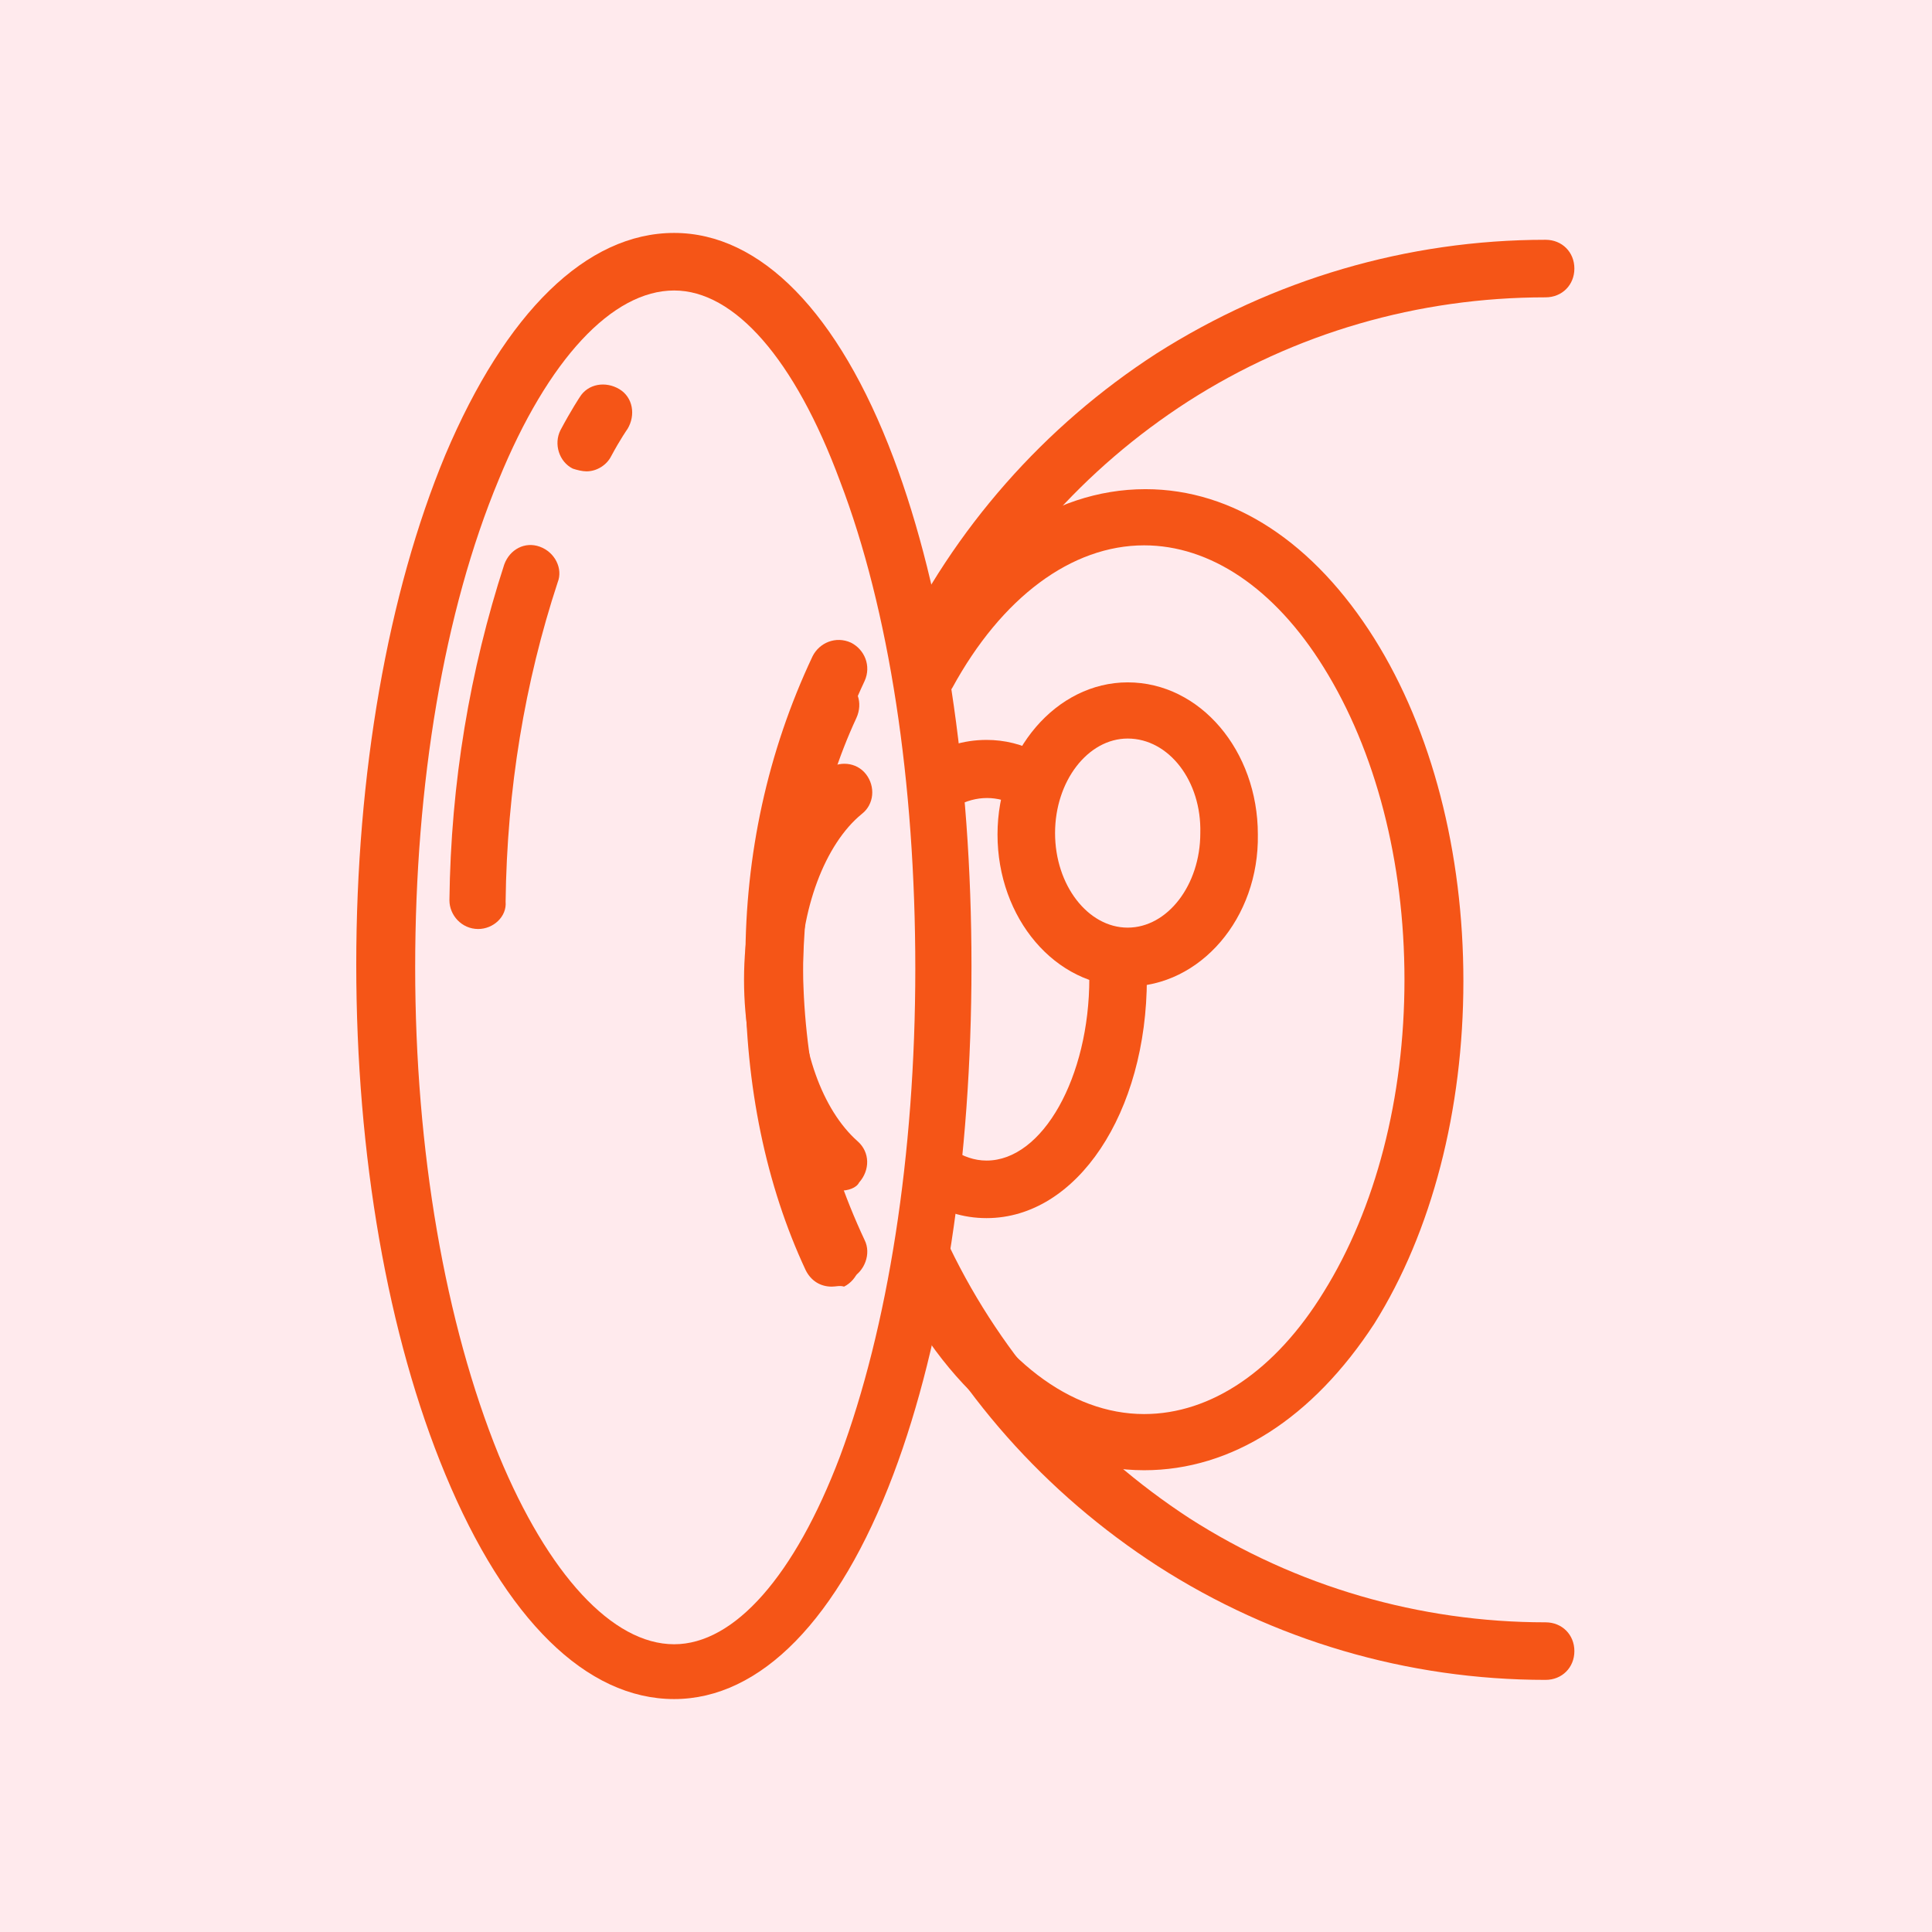 <?xml version="1.0" encoding="utf-8"?>
<!-- Generator: Adobe Illustrator 24.1.0, SVG Export Plug-In . SVG Version: 6.00 Build 0)  -->
<svg version="1.1" id="Layer_1" xmlns="http://www.w3.org/2000/svg" xmlns:xlink="http://www.w3.org/1999/xlink" x="0px" y="0px"
	 width="141px" height="141px" viewBox="0 0 141 141" style="enable-background:new 0 0 141 141;" xml:space="preserve">
<style type="text/css">
	.st0{fill:#EEF5FD;}
	.st1{display:none;fill:#FEF4EA;}
	.st2{fill:#FEF4EA;}
	.st3{fill:#FFEAED;}
	.st4{display:none;}
	.st5{display:inline;}
	.st6{fill:#5AA0DB;}
	.st7{fill:#9B79CF;}
	.st8{fill:#F2973C;}
	.st9{fill:#F55517;}
</style>
<rect x="-14.4" y="-14.4" class="st0" width="169.8" height="169.8"/>
<rect x="-14.4" y="-14.4" class="st1" width="169.8" height="169.8"/>
<rect x="-14.4" y="-14.4" class="st2" width="169.8" height="169.8"/>
<rect x="-14.4" y="-14.4" class="st3" width="169.8" height="169.8"/>
<g class="st4">
	<g class="st5">
		<path class="st6" d="M47.2,104.2H28.6c-10.3,0-18.7-8.4-18.7-18.7V73.9c0-5.6,4.6-10.1,10.1-10.1h35.8c5.6,0,10.1,4.6,10.1,10.1
			v11.5C66,95.8,57.6,104.2,47.2,104.2z M20,68.5c-3,0-5.5,2.5-5.5,5.5v11.5c0,7.8,6.3,14.1,14.1,14.1h18.6
			c7.8,0,14.1-6.3,14.1-14.1V73.9c0-3-2.5-5.5-5.5-5.5H20z"/>
		<path class="st6" d="M112.4,104.2H93.8c-10.3,0-18.7-8.4-18.7-18.7V73.9c0-5.6,4.6-10.1,10.1-10.1H121c5.6,0,10.1,4.6,10.1,10.1
			v11.5C131.1,95.8,122.7,104.2,112.4,104.2z M85.2,68.5c-3,0-5.5,2.5-5.5,5.5v11.5c0,7.8,6.3,14.1,14.1,14.1h18.6
			c7.8,0,14.1-6.3,14.1-14.1V73.9c0-3-2.5-5.5-5.5-5.5H85.2z"/>
		<path class="st6" d="M63.6,73.1c-0.5,0-1.1-0.2-1.5-0.6c-1-0.8-1.1-2.3-0.2-3.3c0.1-0.2,3.4-3.9,8.3-4.1c3.1-0.1,6.1,1.2,8.9,4
			c0.9,0.9,0.9,2.4,0,3.3c-0.9,0.9-2.4,0.9-3.3,0c-1.8-1.8-3.6-2.7-5.4-2.6c-2.8,0.1-4.9,2.4-5,2.5C64.9,72.8,64.3,73.1,63.6,73.1z"
			/>
		<path class="st6" d="M17,69c-0.6,0-1.2-0.2-1.6-0.7c-0.9-0.9-1-2.4-0.1-3.3l25-25.8c1.4-1.5,3.4-2.4,5.4-2.4
			c4.1,0,7.5,3.4,7.5,7.5v1.6c0,1.3-1,2.3-2.3,2.3s-2.3-1-2.3-2.3v-1.6c0-1.6-1.3-2.8-2.8-2.8c-0.8,0-1.5,0.3-2.1,0.9c0,0,0,0,0,0
			l-25,25.9C18.2,68.7,17.6,69,17,69z"/>
		<path class="st6" d="M124.5,69c-0.6,0-1.2-0.2-1.7-0.7l-25-25.9c0,0,0,0,0,0c-0.5-0.6-1.3-0.9-2.1-0.9c-1.6,0-2.8,1.3-2.8,2.8v1.6
			c0,1.3-1,2.3-2.3,2.3c-1.3,0-2.3-1-2.3-2.3v-1.6c0-4.1,3.4-7.5,7.5-7.5c2.1,0,4,0.9,5.4,2.4l25,25.8c0.9,0.9,0.9,2.4-0.1,3.3
			C125.6,68.7,125,69,124.5,69z"/>
	</g>
</g>
<g class="st4">
	<g class="st5">
		<path class="st7" d="M70.3,107.3c-1.3,0-2.3-1-2.3-2.3s1-2.3,2.3-2.3c14.1,0,25.5-11.4,25.5-25.5c0-14.1-11.4-25.5-25.5-25.5
			c-1.3,0-2.3-1-2.3-2.3c0-1.3,1-2.3,2.3-2.3c16.6,0,30.2,13.5,30.2,30.2C100.5,93.8,86.9,107.3,70.3,107.3z"/>
		<path class="st7" d="M70.3,93.3c-1.3,0-2.3-1-2.3-2.3c0-1.3,1-2.3,2.3-2.3c6.3,0,11.5-5.1,11.5-11.5c0-0.8-0.1-1.6-0.2-2.3
			c-0.3-1.3,0.6-2.5,1.8-2.7c1.3-0.3,2.5,0.6,2.7,1.8c0.2,1.1,0.3,2.2,0.3,3.2C86.4,86.1,79.2,93.3,70.3,93.3z"/>
		<path class="st7" d="M81.9,76.3c-6.9,0-12.5-5.6-12.5-12.5c0-6.9,5.6-12.5,12.5-12.5s12.5,5.6,12.5,12.5
			C94.4,70.7,88.8,76.3,81.9,76.3z M81.9,55.9c-4.3,0-7.9,3.5-7.9,7.9c0,4.3,3.5,7.9,7.9,7.9c4.3,0,7.9-3.5,7.9-7.9
			C89.8,59.4,86.2,55.9,81.9,55.9z"/>
		<path class="st7" d="M70.3,107.3c-1.3,0-2.3-1-2.3-2.3s1-2.3,2.3-2.3c26,0,48.1-19.7,54.1-25.5c-2.5-2.4-7.8-7.3-14.9-12
			C100.3,59,86,51.7,70.3,51.7c-1.3,0-2.3-1-2.3-2.3c0-1.3,1-2.3,2.3-2.3c16.9,0,32.1,7.8,41.9,14.3c10.5,7,16.9,14,17.2,14.3
			c0.8,0.9,0.8,2.3,0,3.2c-0.3,0.3-6.7,7.2-17.2,14.3C102.4,99.6,87.3,107.3,70.3,107.3z"/>
		<path class="st7" d="M127.7,63.1c-0.6,0-1.3-0.3-1.7-0.8c-0.1-0.1-6.4-6.9-16.5-13.6c-9.2-6.1-23.4-13.5-39.2-13.5
			c-1.3,0-2.3-1-2.3-2.3s1-2.3,2.3-2.3c16.9,0,32.1,7.8,41.9,14.3c10.5,7,16.9,14,17.2,14.3c0.9,0.9,0.8,2.4-0.1,3.3
			C128.8,62.8,128.2,63.1,127.7,63.1z"/>
		<g>
			<path class="st7" d="M70.6,34.8c-0.1,0-0.3,0-0.4,0c-0.1,0-0.2-0.1-0.4-0.1c-0.1,0-0.2-0.1-0.3-0.2c-0.1-0.1-0.2-0.2-0.3-0.2
				c-0.1-0.1-0.2-0.2-0.2-0.3c-0.1-0.1-0.1-0.2-0.2-0.3c0-0.1-0.1-0.2-0.1-0.4c0-0.1,0-0.3,0-0.4c0-0.1,0-0.3,0-0.4
				c0-0.1,0.1-0.2,0.1-0.4c0-0.1,0.1-0.2,0.2-0.3c0.1-0.1,0.2-0.2,0.2-0.3c0.1-0.1,0.2-0.2,0.3-0.2c0.1-0.1,0.2-0.1,0.3-0.2
				c0.1,0,0.2-0.1,0.4-0.1c0.2,0,0.5,0,0.8,0c0.1,0,0.2,0.1,0.4,0.1c0.1,0,0.2,0.1,0.3,0.2c0.1,0.1,0.2,0.2,0.3,0.2
				c0.1,0.1,0.2,0.2,0.2,0.3c0.1,0.1,0.1,0.2,0.2,0.3c0,0.1,0.1,0.2,0.1,0.4c0,0.1,0,0.3,0,0.4c0,0.1,0,0.3,0,0.4
				c0,0.1-0.1,0.2-0.1,0.4c0,0.1-0.1,0.2-0.2,0.3c-0.1,0.1-0.2,0.2-0.2,0.3c-0.1,0.1-0.2,0.2-0.3,0.2c-0.1,0.1-0.2,0.1-0.3,0.2
				c-0.1,0-0.2,0.1-0.4,0.1C70.9,34.8,70.8,34.8,70.6,34.8z"/>
			<path class="st7" d="M16.5,57.5c-0.7-0.8-0.6-2,0.2-2.7l0,0c0.8-0.7,2-0.6,2.7,0.2l0,0c0.7,0.8,0.6,2-0.2,2.7l0,0
				c-0.4,0.3-0.8,0.5-1.3,0.5l0,0C17.4,58.1,16.9,57.9,16.5,57.5z M21.4,53.2c-0.7-0.8-0.5-2.1,0.3-2.7l0,0c0.8-0.7,2.1-0.5,2.7,0.3
				l0,0c0.7,0.8,0.5,2.1-0.3,2.7l0,0l0,0l0,0c-0.4,0.3-0.8,0.4-1.2,0.4l0,0C22.4,53.9,21.8,53.7,21.4,53.2z M26.6,49.2
				c-0.6-0.9-0.4-2.1,0.5-2.7l0,0c0.9-0.6,2.1-0.4,2.7,0.5l0,0c0.6,0.9,0.4,2.1-0.5,2.7l0,0l0,0l0,0C29,49.9,28.6,50,28.2,50l0,0
				C27.6,50,27,49.7,26.6,49.2z M32,45.5c-0.6-0.9-0.3-2.1,0.6-2.7l0,0c0.9-0.6,2.1-0.3,2.7,0.6l0,0c0.6,0.9,0.3,2.1-0.6,2.7l0,0
				l0,0l0,0c-0.3,0.2-0.7,0.3-1,0.3l0,0C33,46.4,32.4,46.1,32,45.5z M37.6,42.2c-0.5-1-0.1-2.1,0.8-2.6l0,0c1-0.5,2.1-0.1,2.6,0.8
				l0,0c0.5,1,0.1,2.1-0.8,2.6l0,0l0,0l0,0c-0.3,0.1-0.6,0.2-0.9,0.2l0,0C38.7,43.2,38,42.8,37.6,42.2z M43.5,39.2
				c-0.4-1,0-2.1,1-2.5l0,0c1-0.4,2.1,0,2.6,1l0,0c0.4,1,0,2.1-1,2.5l0,0c-0.2,0.1-0.5,0.2-0.8,0.2l0,0C44.5,40.4,43.8,40,43.5,39.2
				z M49.5,36.7c-0.3-1,0.2-2.1,1.2-2.5v0c1-0.3,2.1,0.2,2.5,1.2l0,0c0.3,1-0.2,2.1-1.2,2.5l0,0l0,0l0,0c-0.2,0.1-0.4,0.1-0.6,0.1
				l0,0C50.6,38.1,49.8,37.6,49.5,36.7z M55.8,34.8c-0.2-1,0.4-2.1,1.5-2.3l0,0c1-0.2,2.1,0.4,2.3,1.5l0,0c0.2,1-0.4,2.1-1.5,2.3
				l0,0c-0.1,0-0.3,0-0.4,0l0,0C56.8,36.3,56,35.7,55.8,34.8z M62.2,33.5c-0.1-1.1,0.6-2,1.7-2.2l0,0c1.1-0.1,2,0.6,2.2,1.7l0,0
				c0.1,1.1-0.6,2-1.7,2.2l0,0c-0.1,0-0.2,0-0.2,0l0,0C63.1,35.2,62.3,34.5,62.2,33.5z"/>
			<path class="st7" d="M13.3,62.7c-0.1,0-0.3,0-0.4,0c-0.1,0-0.2-0.1-0.4-0.1c-0.1,0-0.2-0.1-0.3-0.2c-0.1-0.1-0.2-0.2-0.3-0.2
				c-0.1-0.1-0.2-0.2-0.2-0.3c-0.1-0.1-0.1-0.2-0.2-0.3c0-0.1-0.1-0.2-0.1-0.4c0-0.1,0-0.3,0-0.4c0-0.1,0-0.3,0-0.4
				c0-0.1,0.1-0.2,0.1-0.4c0-0.1,0.1-0.2,0.2-0.3c0.1-0.1,0.2-0.2,0.2-0.3c0.1-0.1,0.2-0.2,0.3-0.2c0.1-0.1,0.2-0.1,0.3-0.2
				c0.1,0,0.2-0.1,0.4-0.1c0.3,0,0.5,0,0.8,0c0.1,0,0.2,0.1,0.4,0.1c0.1,0,0.2,0.1,0.3,0.2c0.1,0.1,0.2,0.2,0.3,0.2
				c0.1,0.1,0.2,0.2,0.2,0.3c0.1,0.1,0.1,0.2,0.2,0.3c0,0.1,0.1,0.2,0.1,0.4c0,0.1,0,0.3,0,0.4c0,0.1,0,0.3,0,0.4
				c0,0.1-0.1,0.2-0.1,0.4c0,0.1-0.1,0.2-0.2,0.3c-0.1,0.1-0.2,0.2-0.2,0.3c-0.1,0.1-0.2,0.2-0.3,0.2c-0.1,0.1-0.2,0.1-0.3,0.2
				c-0.1,0-0.2,0.1-0.4,0.1C13.5,62.7,13.4,62.7,13.3,62.7z"/>
		</g>
		<path class="st7" d="M69.5,117.6c-1.3,0-2.3-1-2.3-2.3V25.7c0-1.3,1-2.3,2.3-2.3c1.3,0,2.3,1,2.3,2.3v89.6
			C71.8,116.6,70.8,117.6,69.5,117.6z"/>
		<g>
			<path class="st7" d="M51.1,99.3c-0.1,0-0.3,0-0.4,0c-0.1,0-0.2-0.1-0.4-0.1c-0.1,0-0.2-0.1-0.3-0.2c-0.1-0.1-0.2-0.2-0.3-0.2
				c-0.1-0.1-0.2-0.2-0.2-0.3c-0.1-0.1-0.1-0.2-0.2-0.3c0-0.1-0.1-0.2-0.1-0.4c0-0.1,0-0.3,0-0.4c0-0.1,0-0.3,0-0.4
				c0-0.1,0.1-0.2,0.1-0.4c0-0.1,0.1-0.2,0.2-0.3c0.1-0.1,0.2-0.2,0.2-0.3c0.1-0.1,0.2-0.2,0.3-0.2c0.1-0.1,0.2-0.1,0.3-0.2
				c0.1,0,0.2-0.1,0.4-0.1c0.2,0,0.5,0,0.8,0c0.1,0,0.2,0.1,0.4,0.1c0.1,0,0.2,0.1,0.3,0.2c0.1,0.1,0.2,0.2,0.3,0.2
				c0.1,0.1,0.2,0.2,0.2,0.3c0.1,0.1,0.1,0.2,0.2,0.3c0,0.1,0.1,0.2,0.1,0.4c0,0.1,0,0.3,0,0.4c0,0.1,0,0.3,0,0.4
				c0,0.1-0.1,0.2-0.1,0.4c0,0.1-0.1,0.2-0.2,0.3c-0.1,0.1-0.2,0.2-0.2,0.3c-0.1,0.1-0.2,0.2-0.3,0.2c-0.1,0.1-0.2,0.1-0.3,0.2
				c-0.1,0-0.2,0.1-0.4,0.1C51.4,99.3,51.2,99.3,51.1,99.3z"/>
			<path class="st7" d="M45.4,93.5c-0.6-0.9-0.3-2.1,0.6-2.7l0,0c0.9-0.6,2.1-0.3,2.7,0.6l0,0c0.6,0.9,0.3,2.1-0.6,2.7l0,0
				c-0.3,0.2-0.7,0.3-1.1,0.3l0,0C46.4,94.4,45.8,94.1,45.4,93.5z M42.4,87.5c-0.4-1,0.1-2.1,1.1-2.5l0,0c1-0.4,2.1,0.1,2.5,1.1l0,0
				c0.4,1-0.1,2.1-1.1,2.5l0,0c-0.2,0.1-0.5,0.1-0.7,0.1l0,0C43.4,88.8,42.7,88.3,42.4,87.5z M40.8,80.9c-0.1-1.1,0.6-2,1.7-2.2l0,0
				c1.1-0.1,2,0.6,2.2,1.7l0,0c0.1,1.1-0.6,2-1.7,2.2l0,0c-0.1,0-0.2,0-0.2,0l0,0C41.7,82.6,40.9,81.9,40.8,80.9z M42.4,76.3
				c-1.1-0.1-1.8-1.1-1.7-2.1l0,0c0,0,0,0,0,0l0,0c0.1-1.1,1.1-1.8,2.1-1.7l0,0c1.1,0.1,1.8,1.1,1.7,2.1l0,0c-0.1,1-0.9,1.7-1.9,1.7
				l0,0C42.5,76.3,42.5,76.3,42.4,76.3z M43.3,70c-1-0.3-1.6-1.5-1.2-2.5l0,0l0,0l0,0c0.3-1,1.4-1.6,2.5-1.2l0,0
				c1,0.3,1.6,1.4,1.2,2.5l0,0c-0.3,0.8-1,1.3-1.8,1.3l0,0C43.7,70.1,43.5,70.1,43.3,70z M45.6,64.1c-0.9-0.6-1.2-1.8-0.6-2.7l0,0
				l0,0l0,0c0.6-0.9,1.8-1.2,2.7-0.6l0,0c0.9,0.6,1.2,1.8,0.6,2.7l0,0c-0.4,0.6-1,0.9-1.6,0.9l0,0C46.3,64.4,46,64.3,45.6,64.1z"/>
			<path class="st7" d="M50.6,59.4c-0.1,0-0.3,0-0.4,0c-0.1,0-0.2-0.1-0.4-0.1c-0.1,0-0.2-0.1-0.3-0.2c-0.1-0.1-0.2-0.2-0.3-0.2
				c-0.1-0.1-0.2-0.2-0.2-0.3c-0.1-0.1-0.1-0.2-0.2-0.3c0-0.1-0.1-0.2-0.1-0.4c0-0.1,0-0.3,0-0.4c0-0.5,0.2-1,0.6-1.4
				c0.4-0.4,0.9-0.6,1.4-0.6c0.5,0,1,0.2,1.4,0.6c0.1,0.1,0.2,0.2,0.2,0.3c0.1,0.1,0.1,0.2,0.2,0.3c0,0.1,0.1,0.2,0.1,0.4
				c0,0.1,0,0.3,0,0.4c0,0.1,0,0.3,0,0.4c0,0.1-0.1,0.2-0.1,0.4c0,0.1-0.1,0.2-0.2,0.3c-0.1,0.1-0.2,0.2-0.2,0.3
				C51.6,59.2,51.1,59.4,50.6,59.4z"/>
		</g>
		<g>
			<path class="st7" d="M70.3,92.9c-0.5,0-1-0.2-1.4-0.6c-0.1-0.1-0.2-0.2-0.2-0.3c-0.1-0.1-0.1-0.2-0.2-0.3c0-0.1-0.1-0.2-0.1-0.4
				c0-0.1,0-0.3,0-0.4c0-0.1,0-0.3,0-0.4c0-0.1,0.1-0.2,0.1-0.4c0-0.1,0.1-0.2,0.2-0.3c0.1-0.1,0.2-0.2,0.2-0.3
				c0.1-0.1,0.2-0.2,0.3-0.2c0.1-0.1,0.2-0.1,0.3-0.2c0.1,0,0.2-0.1,0.4-0.1c0.3-0.1,0.5-0.1,0.8,0c0.1,0,0.2,0.1,0.4,0.1
				c0.1,0,0.2,0.1,0.3,0.2c0.1,0.1,0.2,0.1,0.3,0.2c0.4,0.4,0.6,0.9,0.6,1.4c0,0.1,0,0.3,0,0.4c0,0.1-0.1,0.2-0.1,0.4
				c0,0.1-0.1,0.2-0.2,0.3c-0.1,0.1-0.2,0.2-0.2,0.3c-0.1,0.1-0.2,0.2-0.3,0.2c-0.1,0.1-0.2,0.1-0.3,0.2c-0.1,0-0.2,0.1-0.4,0.1
				C70.6,92.9,70.4,92.9,70.3,92.9z"/>
			<path class="st7" d="M63.5,91.3c-1-0.5-1.4-1.6-0.9-2.6l0,0c0.5-1,1.6-1.4,2.6-0.9l0,0c1,0.5,1.4,1.6,0.9,2.6l0,0
				c-0.3,0.7-1,1.1-1.8,1.1l0,0C64,91.5,63.8,91.5,63.5,91.3z M58,87c-0.7-0.8-0.5-2.1,0.3-2.7l0,0c0.8-0.7,2.1-0.5,2.7,0.3l0,0
				c0.7,0.8,0.5,2.1-0.3,2.7l0,0c-0.4,0.3-0.8,0.4-1.2,0.4l0,0C59,87.7,58.4,87.5,58,87z M55,80.7c-0.2-1,0.4-2.1,1.5-2.3l0,0
				c1-0.2,2.1,0.4,2.3,1.5l0,0c0.2,1-0.4,2.1-1.5,2.3l0,0c-0.1,0-0.3,0-0.4,0l0,0C56,82.2,55.2,81.6,55,80.7z M56.4,76
				c-1-0.2-1.7-1.3-1.5-2.3l0,0l0,0l0,0c0.2-1,1.3-1.7,2.3-1.5l0,0c1,0.2,1.7,1.3,1.5,2.3l0,0c-0.2,0.9-1,1.5-1.9,1.5l0,0
				C56.7,76.1,56.6,76,56.4,76z M58.3,70.1c-0.8-0.7-1-1.9-0.3-2.7l0,0c0.7-0.8,1.9-1,2.7-0.3l0,0c0.8,0.7,1,1.9,0.3,2.7l0,0
				c-0.4,0.5-1,0.7-1.5,0.7l0,0C59.1,70.5,58.7,70.4,58.3,70.1z M62.6,65.6c-0.5-1-0.1-2.1,0.9-2.6l0,0l0,0l0,0
				c1-0.5,2.1-0.1,2.6,0.9l0,0c0.5,1,0.1,2.1-0.9,2.6l0,0c-0.3,0.1-0.6,0.2-0.8,0.2l0,0C63.6,66.7,62.9,66.3,62.6,65.6z"/>
			<path class="st7" d="M70.3,65.3c-0.1,0-0.3,0-0.4,0c-0.1,0-0.2-0.1-0.4-0.1c-0.1,0-0.2-0.1-0.3-0.2c-0.1-0.1-0.2-0.2-0.3-0.2
				c-0.4-0.4-0.6-0.9-0.6-1.4c0-0.1,0-0.3,0-0.4c0-0.1,0.1-0.2,0.1-0.4c0-0.1,0.1-0.2,0.2-0.3c0.1-0.1,0.2-0.2,0.2-0.3
				c0.1-0.1,0.2-0.2,0.3-0.2c0.1-0.1,0.2-0.1,0.3-0.2c0.1,0,0.2-0.1,0.4-0.1c0.3,0,0.5,0,0.8,0c0.1,0,0.2,0.1,0.4,0.1
				c0.1,0,0.2,0.1,0.3,0.2c0.1,0.1,0.2,0.2,0.3,0.2c0.4,0.4,0.6,0.9,0.6,1.4c0,0.5-0.2,1-0.6,1.4c-0.1,0.1-0.2,0.2-0.3,0.2
				c-0.1,0.1-0.2,0.1-0.3,0.2c-0.1,0-0.2,0.1-0.4,0.1C70.6,65.3,70.4,65.3,70.3,65.3z"/>
		</g>
		<g>
			<path class="st7" d="M70.3,107c-0.5,0-1-0.2-1.4-0.6c-0.1-0.1-0.2-0.2-0.2-0.3c-0.1-0.1-0.1-0.2-0.2-0.3c0-0.1-0.1-0.2-0.1-0.4
				c0-0.1,0-0.3,0-0.4c0-0.1,0-0.3,0-0.4c0-0.1,0.1-0.2,0.1-0.4c0-0.1,0.1-0.2,0.2-0.3c0.1-0.1,0.2-0.2,0.2-0.3
				c0.5-0.5,1.1-0.7,1.8-0.5c0.1,0,0.2,0.1,0.4,0.1c0.1,0,0.2,0.1,0.3,0.2c0.1,0.1,0.2,0.2,0.3,0.2c0.1,0.1,0.2,0.2,0.2,0.3
				c0.1,0.1,0.1,0.2,0.2,0.3c0,0.1,0.1,0.2,0.1,0.4c0,0.1,0,0.3,0,0.4c0,0.1,0,0.3,0,0.4c0,0.1-0.1,0.2-0.1,0.4
				c0,0.1-0.1,0.2-0.2,0.3c-0.1,0.1-0.2,0.2-0.2,0.3c-0.1,0.1-0.2,0.2-0.3,0.2c-0.1,0.1-0.2,0.1-0.3,0.2c-0.1,0-0.2,0.1-0.4,0.1
				C70.6,106.9,70.4,107,70.3,107z"/>
			<path class="st7" d="M63.6,106.6C63.6,106.6,63.6,106.6,63.6,106.6L63.6,106.6c-1.1-0.1-1.8-1.1-1.7-2.2l0,0
				c0.1-1.1,1.1-1.8,2.2-1.7l0,0c1.1,0.1,1.8,1.1,1.7,2.2l0,0c-0.1,1-1,1.7-1.9,1.7l0,0C63.7,106.6,63.6,106.6,63.6,106.6z
				 M56.9,105.4L56.9,105.4L56.9,105.4c-1-0.2-1.7-1.3-1.5-2.3l0,0c0.2-1,1.3-1.7,2.3-1.5l0,0c1,0.2,1.7,1.3,1.5,2.3l0,0
				c-0.2,0.9-1,1.5-1.9,1.5l0,0C57.2,105.5,57.1,105.4,56.9,105.4z M50.4,103.6C50.4,103.6,50.4,103.6,50.4,103.6L50.4,103.6
				c-1-0.3-1.6-1.4-1.2-2.5l0,0c0.3-1,1.4-1.6,2.5-1.2l0,0c1,0.3,1.6,1.4,1.2,2.5l0,0c-0.3,0.8-1,1.3-1.8,1.3l0,0
				C50.9,103.7,50.6,103.7,50.4,103.6z M44.2,101.2c-1-0.4-1.4-1.6-1-2.6l0,0c0.4-1,1.6-1.4,2.6-1l0,0c1,0.4,1.4,1.6,1,2.6l0,0
				c-0.3,0.7-1,1.2-1.8,1.2l0,0C44.7,101.4,44.4,101.3,44.2,101.2z M38.1,98.3L38.1,98.3L38.1,98.3c-1-0.5-1.3-1.7-0.8-2.6l0,0
				c0.5-1,1.7-1.3,2.6-0.8l0,0c1,0.5,1.3,1.7,0.8,2.6l0,0c-0.3,0.7-1,1-1.7,1l0,0C38.7,98.6,38.4,98.5,38.1,98.3z M32.3,95.1
				L32.3,95.1L32.3,95.1c-0.9-0.6-1.2-1.8-0.6-2.7l0,0c0.6-0.9,1.8-1.2,2.7-0.6l0,0c0.9,0.6,1.2,1.8,0.6,2.7l0,0
				c-0.4,0.6-1,0.9-1.7,0.9l0,0C33,95.3,32.7,95.3,32.3,95.1z M26.8,91.4c-0.9-0.6-1.1-1.8-0.5-2.7l0,0c0.6-0.9,1.8-1.1,2.7-0.5l0,0
				c0.9,0.6,1.1,1.8,0.5,2.7l0,0c-0.4,0.5-1,0.8-1.6,0.8l0,0C27.5,91.8,27.1,91.6,26.8,91.4z M21.4,87.4c-0.8-0.7-1-1.9-0.3-2.7l0,0
				c0.7-0.8,1.9-1,2.7-0.3l0,0c0.8,0.7,1,1.9,0.3,2.7l0,0c-0.4,0.5-1,0.7-1.5,0.7l0,0C22.2,87.8,21.8,87.7,21.4,87.4z M16.3,83.1
				c-0.8-0.7-0.9-1.9-0.2-2.7l0,0c0.7-0.8,1.9-0.9,2.7-0.2l0,0c0.8,0.7,0.9,1.9,0.2,2.7l0,0c-0.4,0.4-0.9,0.6-1.4,0.6l0,0
				C17.2,83.6,16.7,83.5,16.3,83.1z"/>
			<path class="st7" d="M12.9,79.1c-0.5,0-1-0.2-1.4-0.6c-0.1-0.1-0.2-0.2-0.2-0.3c-0.1-0.1-0.1-0.2-0.2-0.3c0-0.1-0.1-0.2-0.1-0.4
				c0-0.1,0-0.3,0-0.4c0-0.1,0-0.3,0-0.4c0-0.1,0.1-0.2,0.1-0.4c0-0.1,0.1-0.2,0.2-0.3c0.1-0.1,0.2-0.2,0.2-0.3
				c0.5-0.5,1.1-0.7,1.8-0.5c0.1,0,0.2,0.1,0.4,0.1c0.1,0,0.2,0.1,0.3,0.2c0.1,0.1,0.2,0.2,0.3,0.2c0.1,0.1,0.2,0.2,0.2,0.3
				c0.1,0.1,0.1,0.2,0.2,0.3c0,0.1,0.1,0.2,0.1,0.4c0,0.1,0,0.3,0,0.4c0,0.1,0,0.3,0,0.4c0,0.1-0.1,0.2-0.1,0.4
				c0,0.1-0.1,0.2-0.2,0.3c-0.1,0.1-0.2,0.2-0.2,0.3c-0.1,0.1-0.2,0.2-0.3,0.2c-0.1,0.1-0.2,0.1-0.3,0.2c-0.1,0-0.2,0.1-0.4,0.1
				C13.2,79.1,13.1,79.1,12.9,79.1z"/>
			<path class="st7" d="M16.2,73.9c-0.7-0.8-0.6-2,0.2-2.7l0,0l0,0l0,0c0.8-0.7,2-0.6,2.7,0.2l0,0c0.7,0.8,0.6,2-0.2,2.7l0,0
				c-0.4,0.3-0.8,0.5-1.3,0.5l0,0C17.1,74.6,16.6,74.4,16.2,73.9z M21.1,69.6c-0.7-0.8-0.5-2.1,0.3-2.7l0,0c0.8-0.7,2.1-0.5,2.7,0.3
				l0,0c0.7,0.8,0.5,2.1-0.3,2.7l0,0c-0.4,0.3-0.8,0.4-1.2,0.4l0,0C22.1,70.4,21.5,70.1,21.1,69.6z M26.3,65.6
				c-0.6-0.9-0.4-2.1,0.5-2.7l0,0c0.9-0.6,2.1-0.4,2.7,0.5l0,0c0.6,0.9,0.4,2.1-0.5,2.7l0,0c-0.3,0.2-0.7,0.4-1.1,0.4l0,0
				C27.3,66.5,26.7,66.2,26.3,65.6z M31.7,61.9c-0.6-0.9-0.3-2.1,0.6-2.7l0,0c0.9-0.6,2.1-0.3,2.7,0.6l0,0c0.6,0.9,0.3,2.1-0.6,2.7
				l0,0c-0.3,0.2-0.7,0.3-1,0.3l0,0C32.7,62.9,32.1,62.5,31.7,61.9z M37.3,58.6c-0.5-1-0.1-2.1,0.8-2.6l0,0l0,0l0,0
				c1-0.5,2.1-0.1,2.6,0.8l0,0c0.5,1,0.1,2.1-0.8,2.6l0,0c-0.3,0.1-0.6,0.2-0.9,0.2l0,0C38.4,59.6,37.7,59.3,37.3,58.6z M43.2,55.7
				c-0.4-1,0-2.1,1-2.6l0,0l0,0l0,0c1-0.4,2.1,0,2.5,1l0,0c0.4,1,0,2.1-1,2.6l0,0c-0.2,0.1-0.5,0.2-0.8,0.2l0,0
				C44.2,56.8,43.5,56.4,43.2,55.7z M49.2,53.2c-0.3-1,0.2-2.1,1.2-2.5l0,0c1-0.3,2.1,0.2,2.5,1.2l0,0c0.3,1-0.2,2.1-1.2,2.5l0,0
				c-0.2,0.1-0.4,0.1-0.6,0.1l0,0C50.3,54.5,49.5,54,49.2,53.2z M55.5,51.3c-0.2-1,0.4-2.1,1.5-2.3l0,0c1-0.2,2.1,0.4,2.3,1.5l0,0
				c0.2,1-0.4,2.1-1.5,2.3l0,0c-0.1,0-0.3,0-0.4,0l0,0C56.5,52.8,55.7,52.2,55.5,51.3z M61.9,49.9c-0.1-1.1,0.6-2,1.7-2.2l0,0
				c1.1-0.1,2,0.6,2.2,1.7l0,0c0.1,1.1-0.6,2-1.7,2.2l0,0c-0.1,0-0.2,0-0.2,0l0,0C62.8,51.7,62,50.9,61.9,49.9z"/>
			<path class="st7" d="M70.3,51.3c-0.1,0-0.3,0-0.4,0c-0.1,0-0.2-0.1-0.4-0.1c-0.1,0-0.2-0.1-0.3-0.2c-0.1-0.1-0.2-0.2-0.3-0.2
				c-0.1-0.1-0.2-0.2-0.2-0.3c-0.1-0.1-0.1-0.2-0.2-0.3c0-0.1-0.1-0.2-0.1-0.4c0-0.1,0-0.3,0-0.4c0-0.1,0-0.3,0-0.4
				c0-0.1,0.1-0.2,0.1-0.4c0-0.1,0.1-0.2,0.2-0.3c0.1-0.1,0.2-0.2,0.2-0.3c0.1-0.1,0.2-0.2,0.3-0.2c0.1-0.1,0.2-0.1,0.3-0.2
				c0.1,0,0.2-0.1,0.4-0.1c0.3,0,0.5,0,0.8,0c0.1,0,0.2,0.1,0.4,0.1c0.1,0,0.2,0.1,0.3,0.2c0.1,0.1,0.2,0.2,0.3,0.2
				c0.1,0.1,0.2,0.2,0.2,0.3c0.1,0.1,0.1,0.2,0.2,0.3c0,0.1,0.1,0.2,0.1,0.4c0,0.1,0,0.3,0,0.4c0,0.1,0,0.3,0,0.4
				c0,0.1-0.1,0.2-0.1,0.4c0,0.1-0.1,0.2-0.2,0.3c-0.1,0.1-0.2,0.2-0.2,0.3c-0.1,0.1-0.2,0.2-0.3,0.2c-0.1,0.1-0.2,0.1-0.3,0.2
				c-0.1,0-0.2,0.1-0.4,0.1C70.6,51.3,70.4,51.3,70.3,51.3z"/>
		</g>
	</g>
</g>
<g class="st4">
	<g class="st5">
		<g>
			<path class="st8" d="M123.7,123.3c-14,0-27.2-5.5-37.1-15.4C76.7,98,71.2,84.8,71.2,70.8c0-14,5.5-27.2,15.4-37.1
				c9.9-9.9,23.1-15.4,37.1-15.4c1.2,0,2.1,0.9,2.1,2.1c0,1.2-0.9,2.1-2.1,2.1c-26.7,0-48.3,21.7-48.3,48.3
				c0,26.7,21.7,48.3,48.3,48.3c1.2,0,2.1,0.9,2.1,2.1S124.9,123.3,123.7,123.3z"/>
			<path class="st8" d="M94.4,108.1c-6.4,0-12.3-3.9-16.7-10.9c-4.2-6.7-6.5-15.6-6.5-25c0-9.4,2.3-18.3,6.5-25
				c4.4-7,10.3-10.9,16.7-10.9c6.4,0,12.3,3.9,16.7,10.9c4.2,6.7,6.5,15.6,6.5,25c0,9.4-2.3,18.3-6.5,25
				C106.7,104.2,100.8,108.1,94.4,108.1z M94.4,40.4c-4.9,0-9.6,3.2-13.1,8.9c-3.8,6.1-5.9,14.2-5.9,22.8s2.1,16.7,5.9,22.8
				c3.6,5.8,8.3,8.9,13.1,8.9c4.9,0,9.6-3.2,13.1-8.9c3.8-6.1,5.9-14.2,5.9-22.8s-2.1-16.7-5.9-22.8C104,43.6,99.3,40.4,94.4,40.4z"
				/>
			<path class="st8" d="M82.9,89.6c-6.6,0-11.7-7.7-11.7-17.5c0-9.8,5.1-17.5,11.7-17.5c1.3,0,2.6,0.3,3.9,1c1,0.5,1.4,1.8,0.9,2.8
				c-0.5,1-1.8,1.4-2.8,0.9c-0.6-0.3-1.3-0.5-2-0.5c-4.1,0-7.5,6.1-7.5,13.3c0,7.2,3.4,13.3,7.5,13.3c4.1,0,7.5-6.1,7.5-13.3
				c0-1.2,0.9-2.1,2.1-2.1c1.2,0,2.1,0.9,2.1,2.1C94.6,81.9,89.5,89.6,82.9,89.6z"/>
			<path class="st8" d="M93.3,72.7c-5.3,0-9.5-5-9.5-11.1s4.3-11.1,9.5-11.1c5.3,0,9.5,5,9.5,11.1S98.5,72.7,93.3,72.7z M93.3,54.6
				c-2.9,0-5.3,3.1-5.3,6.9s2.4,6.9,5.3,6.9c2.9,0,5.3-3.1,5.3-6.9S96.2,54.6,93.3,54.6z"/>
		</g>
		<g>
			<path class="st8" d="M53.3,58.7c0-1.2,0.9-2.1,2.1-2.1l0,0c1.2,0,2.1,0.9,2.1,2.1l0,0c0,1.2-0.9,2.1-2.1,2.1l0,0
				C54.3,60.8,53.3,59.9,53.3,58.7z M43.8,58.7c0-1.2,0.9-2.1,2.1-2.1l0,0c1.2,0,2.1,0.9,2.1,2.1l0,0c0,1.2-0.9,2.1-2.1,2.1l0,0
				C44.7,60.8,43.8,59.9,43.8,58.7z M34.2,58.7c0-1.2,0.9-2.1,2.1-2.1l0,0c1.2,0,2.1,0.9,2.1,2.1l0,0c0,1.2-0.9,2.1-2.1,2.1l0,0
				C35.2,60.8,34.2,59.9,34.2,58.7z M24.7,58.7c0-1.2,0.9-2.1,2.1-2.1l0,0c1.2,0,2.1,0.9,2.1,2.1l0,0c0,1.2-0.9,2.1-2.1,2.1l0,0
				C25.6,60.8,24.7,59.9,24.7,58.7z"/>
			<path class="st8" d="M57.2,51.8c-0.7-1-0.4-2.3,0.5-2.9l0,0c1-0.7,2.3-0.4,2.9,0.5l0,0c0.7,1,0.4,2.3-0.5,2.9l0,0
				c-0.4,0.2-0.8,0.4-1.2,0.4l0,0C58.3,52.7,57.6,52.4,57.2,51.8z M51.7,43.7c-0.7-1-0.4-2.3,0.5-2.9l0,0c1-0.7,2.3-0.4,2.9,0.5l0,0
				c0.7,1,0.4,2.3-0.5,2.9l0,0c-0.4,0.2-0.8,0.4-1.2,0.4l0,0C52.7,44.6,52.1,44.3,51.7,43.7z M46.1,35.6c-0.7-1-0.4-2.3,0.5-2.9l0,0
				c1-0.7,2.3-0.4,2.9,0.5l0,0c0.7,1,0.4,2.3-0.5,2.9l0,0c-0.4,0.2-0.8,0.4-1.2,0.4l0,0C47.2,36.5,46.5,36.2,46.1,35.6z M40.6,27.5
				c-0.7-1-0.4-2.3,0.5-2.9l0,0c1-0.7,2.3-0.4,2.9,0.5l0,0c0.7,1,0.4,2.3-0.5,2.9l0,0c-0.4,0.2-0.8,0.4-1.2,0.4l0,0
				C41.6,28.4,41,28.1,40.6,27.5z"/>
			<path class="st8" d="M36.8,20.3c-0.1,0-0.3,0-0.4,0c-0.1,0-0.3-0.1-0.4-0.1c-0.1-0.1-0.2-0.1-0.4-0.2c-0.1-0.1-0.2-0.2-0.3-0.3
				c-0.4-0.4-0.6-0.9-0.6-1.5s0.2-1.1,0.6-1.5c0.1-0.1,0.2-0.2,0.3-0.3c0.1-0.1,0.2-0.1,0.4-0.2c0.1-0.1,0.3-0.1,0.4-0.1
				c0.3-0.1,0.5-0.1,0.8,0c0.1,0,0.3,0.1,0.4,0.1c0.1,0.1,0.2,0.1,0.4,0.2c0.1,0.1,0.2,0.2,0.3,0.3c0.4,0.4,0.6,0.9,0.6,1.5
				s-0.2,1.1-0.6,1.5c-0.1,0.1-0.2,0.2-0.3,0.3c-0.1,0.1-0.2,0.1-0.4,0.2c-0.1,0.1-0.3,0.1-0.4,0.1C37,20.3,36.9,20.3,36.8,20.3z"/>
			<path class="st8" d="M62.9,58.7c0-1.2,0.9-2.1,2.1-2.1l0,0c1.2,0,2.1,0.9,2.1,2.1l0,0c0,1.2-0.9,2.1-2.1,2.1l0,0
				C63.8,60.8,62.9,59.9,62.9,58.7z"/>
		</g>
		<g>
			<path class="st8" d="M53.3,82.7c0-1.2,0.9-2.1,2.1-2.1l0,0c1.2,0,2.1,0.9,2.1,2.1l0,0c0,1.2-0.9,2.1-2.1,2.1l0,0
				C54.3,84.8,53.3,83.9,53.3,82.7z M43.8,82.7c0-1.2,0.9-2.1,2.1-2.1l0,0c1.2,0,2.1,0.9,2.1,2.1l0,0c0,1.2-0.9,2.1-2.1,2.1l0,0
				C44.7,84.8,43.8,83.9,43.8,82.7z M34.2,82.7c0-1.2,0.9-2.1,2.1-2.1l0,0c1.2,0,2.1,0.9,2.1,2.1l0,0c0,1.2-0.9,2.1-2.1,2.1l0,0
				C35.2,84.8,34.2,83.9,34.2,82.7z M24.7,82.7c0-1.2,0.9-2.1,2.1-2.1l0,0c1.2,0,2.1,0.9,2.1,2.1l0,0c0,1.2-0.9,2.1-2.1,2.1l0,0
				C25.6,84.8,24.7,83.9,24.7,82.7z"/>
			<path class="st8" d="M41.1,116.9c-1-0.7-1.2-2-0.5-2.9l0,0c0.7-1,2-1.2,2.9-0.5l0,0c1,0.7,1.2,2,0.5,2.9l0,0
				c-0.4,0.6-1.1,0.9-1.7,0.9l0,0C41.9,117.3,41.5,117.1,41.1,116.9z M46.7,108.8c-1-0.7-1.2-2-0.5-2.9l0,0c0.7-1,2-1.2,2.9-0.5l0,0
				c1,0.7,1.2,2,0.5,2.9l0,0c-0.4,0.6-1.1,0.9-1.7,0.9l0,0C47.4,109.2,47,109,46.7,108.8z M52.2,100.7c-1-0.7-1.2-2-0.5-2.9l0,0
				c0.7-1,2-1.2,2.9-0.5l0,0c1,0.7,1.2,2,0.5,2.9l0,0c-0.4,0.6-1.1,0.9-1.7,0.9l0,0C53,101,52.6,100.9,52.2,100.7z M57.8,92.6
				c-1-0.7-1.2-2-0.5-2.9l0,0c0.7-1,2-1.2,2.9-0.5l0,0c1,0.7,1.2,2,0.5,2.9l0,0c-0.4,0.6-1.1,0.9-1.7,0.9l0,0
				C58.5,92.9,58.1,92.8,57.8,92.6z"/>
			<path class="st8" d="M36.8,125.4c-0.1,0-0.3,0-0.4,0c-0.1,0-0.3-0.1-0.4-0.1c-0.1-0.1-0.2-0.1-0.4-0.2c-0.1-0.1-0.2-0.2-0.3-0.3
				c-0.1-0.1-0.2-0.2-0.3-0.3c-0.1-0.1-0.1-0.2-0.2-0.4c-0.1-0.1-0.1-0.3-0.1-0.4c0-0.1,0-0.3,0-0.4c0-0.6,0.2-1.1,0.6-1.5
				c0.1-0.1,0.2-0.2,0.3-0.3c0.1-0.1,0.2-0.1,0.4-0.2c0.1-0.1,0.3-0.1,0.4-0.1c0.3-0.1,0.5-0.1,0.8,0c0.1,0,0.3,0.1,0.4,0.1
				c0.1,0.1,0.2,0.1,0.4,0.2c0.1,0.1,0.2,0.2,0.3,0.3c0.4,0.4,0.6,0.9,0.6,1.5c0,0.1,0,0.3,0,0.4c0,0.1-0.1,0.3-0.1,0.4
				c-0.1,0.1-0.1,0.2-0.2,0.4c-0.1,0.1-0.2,0.2-0.3,0.3c-0.1,0.1-0.2,0.2-0.3,0.3c-0.1,0.1-0.2,0.1-0.4,0.2
				c-0.1,0.1-0.3,0.1-0.4,0.1C37,125.4,36.9,125.4,36.8,125.4z"/>
			<path class="st8" d="M63.1,82.7c0-1.2,0.9-2.1,2.1-2.1l0,0c1.2,0,2.1,0.9,2.1,2.1l0,0c0,1.2-0.9,2.1-2.1,2.1l0,0
				C64,84.8,63.1,83.9,63.1,82.7z"/>
		</g>
		<g>
			<path class="st8" d="M54.5,70.8c0-1.2,0.9-2.1,2.1-2.1l0,0c1.2,0,2.1,0.9,2.1,2.1l0,0c0,1.2-0.9,2.1-2.1,2.1l0,0
				C55.4,72.9,54.5,72,54.5,70.8z M45.6,70.8c0-1.2,0.9-2.1,2.1-2.1l0,0c1.2,0,2.1,0.9,2.1,2.1l0,0c0,1.2-0.9,2.1-2.1,2.1l0,0
				C46.6,72.9,45.6,72,45.6,70.8z M36.8,70.8c0-1.2,0.9-2.1,2.1-2.1l0,0c1.2,0,2.1,0.9,2.1,2.1l0,0c0,1.2-0.9,2.1-2.1,2.1l0,0
				C37.7,72.9,36.8,72,36.8,70.8z M28,70.8c0-1.2,0.9-2.1,2.1-2.1l0,0c1.2,0,2.1,0.9,2.1,2.1l0,0c0,1.2-0.9,2.1-2.1,2.1l0,0
				C28.9,72.9,28,72,28,70.8z"/>
			<path class="st8" d="M19.6,70.8c0-1.2,0.9-2.1,2.1-2.1l0,0c1.2,0,2.1,0.9,2.1,2.1l0,0c0,1.2-0.9,2.1-2.1,2.1l0,0
				C20.5,72.9,19.6,72,19.6,70.8z"/>
			<path class="st8" d="M62.9,70.8c0-1.2,0.9-2.1,2.1-2.1l0,0c1.2,0,2.1,0.9,2.1,2.1l0,0c0,1.2-0.9,2.1-2.1,2.1l0,0
				C63.8,72.9,62.9,72,62.9,70.8z"/>
		</g>
		<g>
			<path class="st8" d="M58.3,19.8c-0.1,0-0.3,0-0.4,0c-0.1,0-0.3-0.1-0.4-0.1c-0.1-0.1-0.2-0.1-0.4-0.2c-0.1-0.1-0.2-0.2-0.3-0.3
				c-0.1-0.1-0.2-0.2-0.3-0.3c-0.1-0.1-0.1-0.2-0.2-0.4c-0.1-0.1-0.1-0.3-0.1-0.4c0-0.1,0-0.3,0-0.4c0-0.1,0-0.3,0-0.4
				c0-0.1,0.1-0.3,0.1-0.4c0.1-0.1,0.1-0.2,0.2-0.4c0.1-0.1,0.2-0.2,0.3-0.3c0.1-0.1,0.2-0.2,0.3-0.3c0.1-0.1,0.2-0.1,0.4-0.2
				c0.1-0.1,0.3-0.1,0.4-0.1c0.3-0.1,0.5-0.1,0.8,0c0.1,0,0.3,0.1,0.4,0.1c0.1,0.1,0.2,0.1,0.4,0.2c0.1,0.1,0.2,0.2,0.3,0.3
				c0.4,0.4,0.6,0.9,0.6,1.5c0,0.1,0,0.3,0,0.4c0,0.1-0.1,0.3-0.1,0.4c-0.1,0.1-0.1,0.2-0.2,0.4c-0.1,0.1-0.2,0.2-0.3,0.3
				c-0.1,0.1-0.2,0.2-0.3,0.3c-0.1,0.1-0.2,0.1-0.4,0.2c-0.1,0.1-0.3,0.1-0.4,0.1C58.6,19.8,58.5,19.8,58.3,19.8z"/>
			<path class="st8" d="M63.4,35.2c-0.4-1.1,0.1-2.3,1.1-2.7l0,0c1.1-0.4,2.3,0.1,2.7,1.1l0,0c0.4,1.1-0.1,2.3-1.1,2.7l0,0
				c-0.3,0.1-0.5,0.2-0.8,0.2l0,0C64.5,36.5,63.7,36,63.4,35.2z M59.9,26.9c-0.4-1.1,0.1-2.3,1.1-2.7l0,0c1.1-0.4,2.3,0.1,2.7,1.1
				l0,0c0.4,1.1-0.1,2.3-1.1,2.7l0,0c-0.3,0.1-0.5,0.2-0.8,0.2l0,0C61,28.2,60.2,27.7,59.9,26.9z"/>
			<path class="st8" d="M66.8,42.7c0-1.2,0.9-2.1,2.1-2.1l0,0c1.2,0,2.1,0.9,2.1,2.1l0,0c0,1.2-0.9,2.1-2.1,2.1l0,0
				C67.8,44.8,66.8,43.8,66.8,42.7z"/>
		</g>
		<g>
			<path class="st8" d="M58.4,122.6c-0.1,0-0.3,0-0.4,0c-0.1,0-0.3-0.1-0.4-0.1c-0.1-0.1-0.2-0.1-0.4-0.2c-0.1-0.1-0.2-0.2-0.3-0.3
				c-0.1-0.1-0.2-0.2-0.3-0.3c-0.1-0.1-0.1-0.2-0.2-0.4c-0.1-0.1-0.1-0.3-0.1-0.4c0-0.1,0-0.3,0-0.4c0-0.6,0.2-1.1,0.6-1.5
				c0.1-0.1,0.2-0.2,0.3-0.3c0.1-0.1,0.2-0.1,0.4-0.2c0.1-0.1,0.3-0.1,0.4-0.1c0.7-0.1,1.4,0.1,1.9,0.6c0.4,0.4,0.6,0.9,0.6,1.5
				c0,0.1,0,0.3,0,0.4c0,0.1-0.1,0.3-0.1,0.4c-0.1,0.1-0.1,0.2-0.2,0.4c-0.1,0.1-0.2,0.2-0.3,0.3C59.5,122.4,59,122.6,58.4,122.6z"
				/>
			<path class="st8" d="M61.1,114.1c-1.1-0.4-1.6-1.7-1.1-2.7l0,0c0.4-1.1,1.7-1.6,2.7-1.1l0,0c1.1,0.4,1.6,1.7,1.1,2.7l0,0
				c-0.3,0.8-1.1,1.3-1.9,1.3l0,0C61.6,114.3,61.3,114.2,61.1,114.1z M64.5,105.7c-1.1-0.4-1.6-1.7-1.1-2.7l0,0
				c0.4-1.1,1.7-1.6,2.7-1.1l0,0c1.1,0.4,1.6,1.7,1.1,2.7l0,0c-0.3,0.8-1.1,1.3-1.9,1.3l0,0C65,105.9,64.8,105.8,64.5,105.7z"/>
			<path class="st8" d="M66.6,95.3c0-1.2,0.9-2.1,2.1-2.1l0,0c1.2,0,2.1,0.9,2.1,2.1l0,0c0,1.2-0.9,2.1-2.1,2.1l0,0
				C67.5,97.4,66.6,96.4,66.6,95.3z"/>
		</g>
		<path class="st8" d="M15.2,58.7c0-1.2,0.9-2.1,2.1-2.1l0,0c1.2,0,2.1,0.9,2.1,2.1l0,0c0,1.2-0.9,2.1-2.1,2.1l0,0
			C16.1,60.8,15.2,59.9,15.2,58.7z"/>
		<path class="st8" d="M15.6,82.7c0-1.2,0.9-2.1,2.1-2.1l0,0c1.2,0,2.1,0.9,2.1,2.1l0,0c0,1.2-0.9,2.1-2.1,2.1l0,0
			C16.6,84.8,15.6,83.9,15.6,82.7z"/>
	</g>
</g>
<g>
	<path class="st9" d="M67.3,50.4c-0.3,0-0.6-0.1-0.9-0.2c-1-0.5-1.5-1.8-1-2.8c4.2-8.8,10.8-16.3,19-21.6c8.5-5.4,18.3-8.3,28.4-8.3
		c1.2,0,2.1,0.9,2.1,2.1c0,1.2-0.9,2.1-2.1,2.1c-9.3,0-18.3,2.6-26.1,7.6c-7.6,4.9-13.6,11.7-17.5,19.8C68.9,50,68.1,50.4,67.3,50.4
		z"/>
	<path class="st9" d="M112.8,122.6c-10.1,0-19.9-2.9-28.3-8.3c-8.2-5.3-14.8-12.7-19-21.5c-0.5-1-0.1-2.3,1-2.8c1-0.5,2.3-0.1,2.8,1
		c3.9,8.1,10,14.9,17.5,19.8c7.8,5,16.8,7.6,26,7.6c1.2,0,2.1,0.9,2.1,2.1S114,122.6,112.8,122.6z"/>
	<path class="st9" d="M83.5,107.3c-7,0-13.5-4.7-17.9-13c-0.5-1-0.2-2.3,0.9-2.8c1-0.5,2.3-0.2,2.8,0.9c3.6,6.8,8.8,10.8,14.2,10.8
		c4.9,0,9.6-3.2,13.1-8.9c3.8-6.1,5.9-14.2,5.9-22.8c0-8.6-2.1-16.7-5.9-22.8c-3.6-5.8-8.3-8.9-13.1-8.9c-5.3,0-10.4,3.8-14,10.4
		c-0.6,1-1.8,1.4-2.8,0.8c-1-0.6-1.4-1.8-0.8-2.8c4.4-8,10.8-12.5,17.7-12.5c6.4,0,12.3,3.9,16.7,10.9c4.2,6.7,6.5,15.6,6.5,25
		c0,9.4-2.3,18.3-6.5,25C95.8,103.5,89.9,107.3,83.5,107.3z"/>
	<path class="st9" d="M68.4,59.3c-0.7,0-1.3-0.3-1.8-0.9c-0.6-1-0.4-2.3,0.6-2.9c1.5-1,3.1-1.5,4.8-1.5c1.3,0,2.6,0.3,3.9,1
		c1,0.5,1.4,1.8,0.9,2.8c-0.5,1-1.8,1.4-2.8,0.9c-1.5-0.7-3-0.6-4.5,0.3C69.2,59.2,68.8,59.3,68.4,59.3z"/>
	<g>
		<path class="st9" d="M61.2,93.5c-0.8,0-1.5-0.4-1.9-1.2c-3.3-7-4.9-14.4-4.9-22.2c0-7.7,1.6-15.2,4.9-22.2c0.5-1,1.7-1.5,2.8-1
			c1,0.5,1.5,1.7,1,2.8c-3,6.4-4.5,13.3-4.5,20.4c0,7.1,1.5,14,4.5,20.4c0.5,1,0,2.3-1,2.8C61.8,93.4,61.5,93.5,61.2,93.5z"/>
		<path class="st9" d="M60.7,93.9c-0.8,0-1.5-0.4-1.9-1.2c-2.9-6.2-4.4-13.5-4.4-21.2c0-7.6,1.5-14.8,4.3-20.9
			c0.5-1.1,1.7-1.5,2.8-1c1.1,0.5,1.5,1.7,1,2.8c-2.6,5.6-3.9,12.2-3.9,19.2c0,7.1,1.4,13.8,4,19.5c0.5,1,0,2.3-1,2.8
			C61.3,93.8,61,93.9,60.7,93.9z"/>
		<path class="st9" d="M61.3,86.9c-0.5,0-1-0.2-1.4-0.5c-3.5-3.2-5.6-8.7-5.6-14.9c0-6.4,2.3-12.3,6-15.3c0.9-0.7,2.2-0.6,2.9,0.3
			c0.7,0.9,0.6,2.2-0.3,2.9c-2.7,2.2-4.5,7-4.5,12.1c0,5,1.6,9.5,4.2,11.8c0.9,0.8,0.9,2.1,0.1,3C62.5,86.7,61.9,86.9,61.3,86.9z"/>
	</g>
	<path class="st9" d="M72,88.9c-1.7,0-3.3-0.5-4.8-1.5c-1-0.6-1.2-1.9-0.6-2.9c0.6-1,1.9-1.2,2.9-0.6c0.8,0.5,1.6,0.8,2.5,0.8
		c4.1,0,7.5-6.1,7.5-13.3c0-1.2,0.9-2.1,2.1-2.1c1.2,0,2.1,0.9,2.1,2.1C83.7,81.2,78.6,88.9,72,88.9z"/>
	<path class="st9" d="M82.3,72c-5.3,0-9.5-5-9.5-11.1c0-6.1,4.3-11.1,9.5-11.1c5.3,0,9.5,5,9.5,11.1C91.9,67,87.6,72,82.3,72z
		 M82.3,53.9c-2.9,0-5.3,3.1-5.3,6.9c0,3.8,2.4,6.9,5.3,6.9c2.9,0,5.3-3.1,5.3-6.9C87.7,57,85.3,53.9,82.3,53.9z"/>
	<g>
		<path class="st9" d="M49.2,124c-6.4,0-12.3-5.8-16.7-16.4c-4.2-10.1-6.5-23.3-6.5-37.2c0-13.9,2.3-27.1,6.5-37.2
			C36.9,22.8,42.8,17,49.2,17c6.3,0,12,5.8,16,16.4c3.7,9.8,5.7,23,5.7,37.1c0,14.1-2,27.3-5.7,37.1C61.2,118.2,55.5,124,49.2,124z
			 M49.2,21.2c-4.5,0-9.2,5-12.8,13.8c-4,9.6-6.1,22.2-6.1,35.6c0,13.4,2.2,26,6.1,35.6c3.6,8.7,8.3,13.8,12.8,13.8
			c4.4,0,8.8-5,12.1-13.7c3.5-9.4,5.5-22,5.5-35.6c0-13.6-1.9-26.2-5.5-35.6C58,26.2,53.6,21.2,49.2,21.2z"/>
		<path class="st9" d="M34.9,67.8C34.9,67.8,34.9,67.8,34.9,67.8c-1.2,0-2.1-1-2.1-2.1c0.1-8.6,1.5-16.8,4-24.5
			c0.4-1.1,1.5-1.7,2.6-1.3c1.1,0.4,1.7,1.6,1.3,2.6c-2.4,7.3-3.7,15.1-3.8,23.3C37,66.9,36,67.8,34.9,67.8z"/>
		<path class="st9" d="M42.8,34.4c-0.3,0-0.7-0.1-1-0.2c-1-0.5-1.4-1.8-0.9-2.8c0.8-1.5,1.4-2.4,1.4-2.4c0.6-1,1.9-1.2,2.9-0.6
			c1,0.6,1.2,1.9,0.6,2.9c0,0-0.5,0.7-1.2,2C44.3,33.9,43.6,34.4,42.8,34.4z"/>
	</g>
</g>
</svg>
